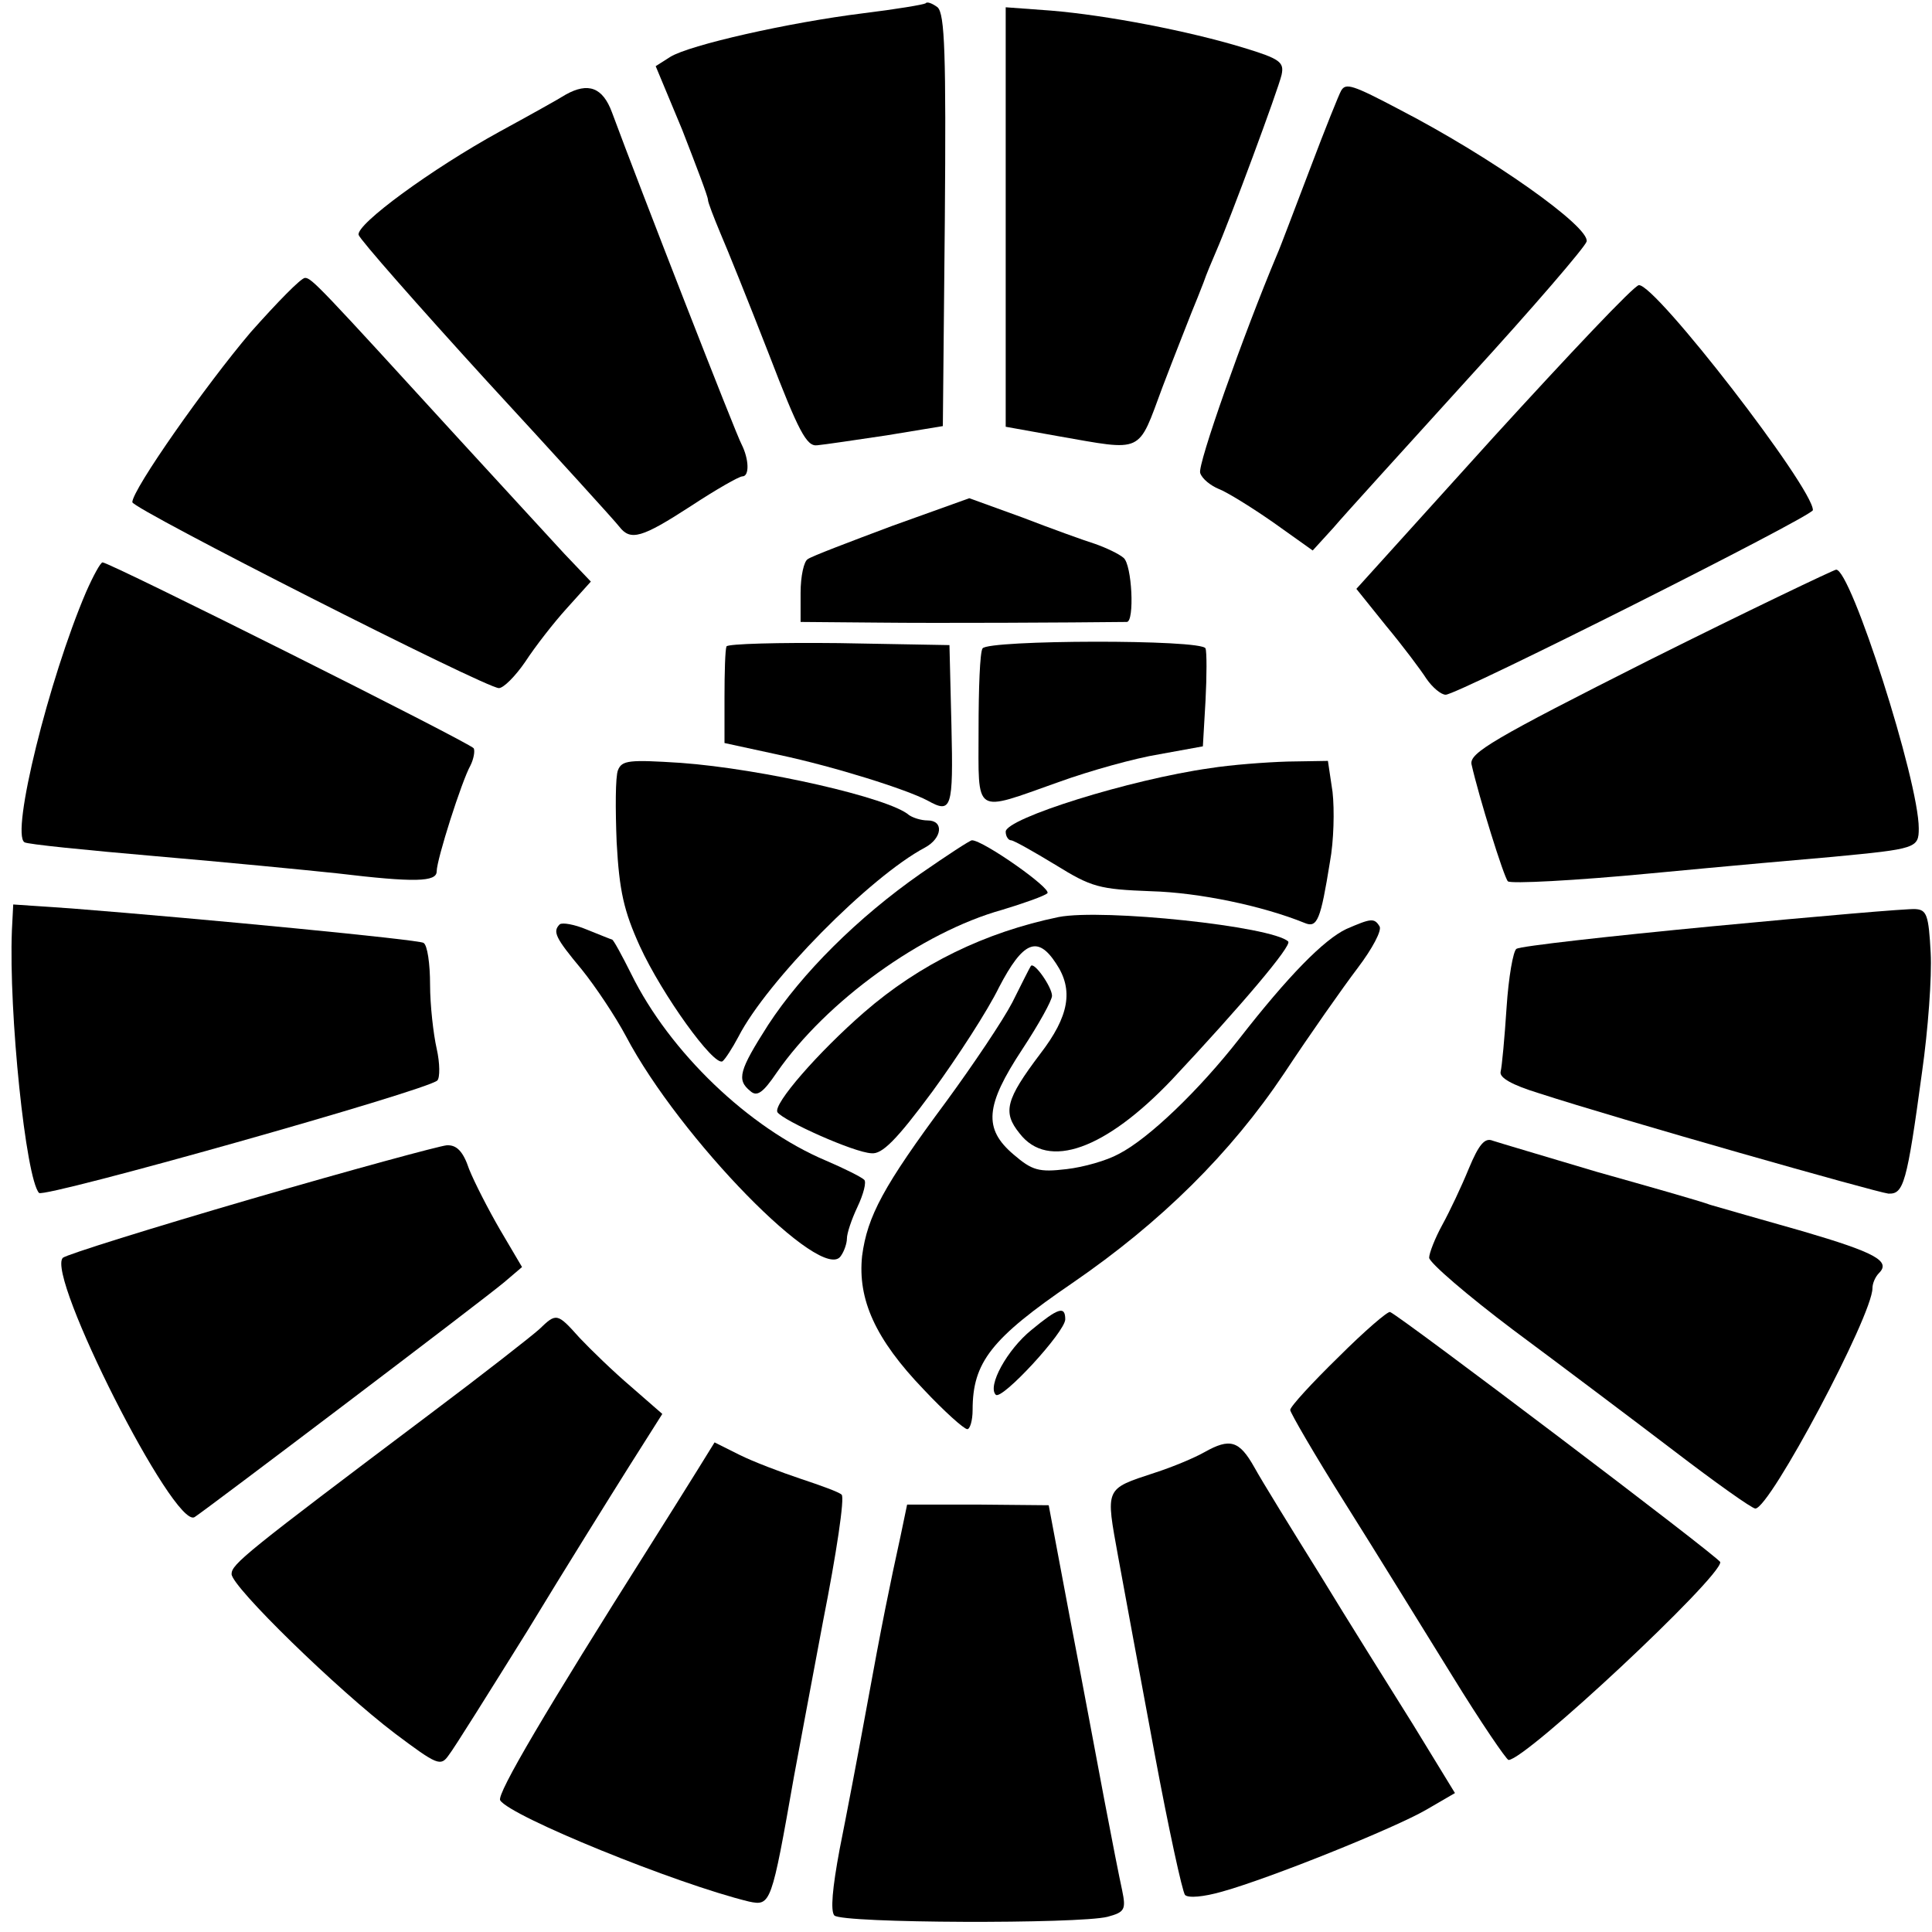 <?xml version="1.0" standalone="no"?>
<!DOCTYPE svg PUBLIC "-//W3C//DTD SVG 20010904//EN"
 "http://www.w3.org/TR/2001/REC-SVG-20010904/DTD/svg10.dtd">
<svg version="1.0" xmlns="http://www.w3.org/2000/svg"
 width="292pt" height="292pt" viewBox="0 0 292 292"
 preserveAspectRatio="xMidYMid meet">

<g transform="translate(0,292) scale(0.1,-0.1)"
fill="#000000" stroke="none">
<path d="M1399 2915 c-3 -2 -45 -9 -94 -15 -113 -14 -263 -48 -292 -66 l-22
-14 40 -96 c21 -54 39 -101 39 -106 0 -4 9 -27 19 -51 10 -23 43 -105 73 -182
45 -117 57 -140 73 -138 11 1 58 8 105 15 l85 14 3 311 c2 251 0 312 -11 322
-8 6 -16 9 -18 6z"/>
<path d="M1520 2592 l0 -317 78 -14 c132 -23 121 -28 159 74 19 50 39 100 44
113 5 12 13 32 18 45 4 12 13 33 19 47 21 48 94 245 99 267 4 19 -2 24 -58 41
-82 25 -206 49 -291 56 l-68 5 0 -317z"/>
<path d="M855 2777 c-11 -7 -56 -32 -100 -56 -102 -56 -217 -140 -213 -156 2
-7 89 -106 193 -220 105 -114 195 -213 201 -221 17 -22 34 -17 108 31 38 25
73 45 78 45 11 0 10 26 -1 48 -8 14 -155 391 -196 502 -14 38 -36 46 -70 27z"/>
<path d="M2027 2783 c-3 -5 -24 -57 -47 -118 -23 -60 -45 -119 -50 -130 -50
-119 -121 -319 -116 -330 3 -9 16 -19 28 -24 13 -5 50 -28 83 -51 l59 -42 31
34 c16 19 109 121 205 227 96 105 176 198 178 206 5 22 -143 127 -282 199 -72
38 -82 41 -89 29z"/>
<path d="M379 2418 c-68 -80 -179 -238 -179 -257 0 -10 534 -281 554 -281 7 0
25 18 40 40 15 23 43 59 63 81 l36 40 -40 42 c-21 23 -93 101 -158 172 -212
232 -224 245 -234 245 -6 0 -42 -37 -82 -82z"/>
<path d="M2257 2259 l-207 -229 45 -56 c25 -30 52 -66 61 -80 9 -13 22 -24 29
-24 18 0 555 270 555 279 0 34 -238 342 -263 340 -7 0 -105 -104 -220 -230z"/>
<path d="M1348 2125 c-64 -24 -122 -46 -127 -50 -6 -3 -11 -26 -11 -51 l0 -44
118 -1 c90 -1 288 0 375 1 12 0 8 87 -5 97 -7 6 -26 15 -43 21 -16 5 -66 23
-110 40 l-80 29 -117 -42z"/>
<path d="M130 2025 c-56 -131 -114 -365 -93 -378 4 -3 94 -12 198 -21 105 -9
228 -21 275 -26 117 -14 150 -13 150 3 0 18 38 137 51 160 5 10 7 22 5 26 -5
8 -550 281 -561 281 -3 0 -14 -20 -25 -45z"/>
<path d="M2492 1922 c-236 -119 -271 -140 -268 -157 11 -49 49 -171 55 -177 4
-4 101 1 216 12 116 11 239 22 275 25 126 12 130 13 130 43 0 72 -103 393
-125 391 -5 -1 -133 -62 -283 -137z"/>
<path d="M1098 1943 c-2 -5 -3 -39 -3 -77 l0 -69 83 -18 c84 -18 192 -52 224
-69 36 -20 39 -13 36 113 l-3 122 -167 3 c-91 1 -168 -1 -170 -5z"/>
<path d="M1485 1940 c-4 -6 -6 -61 -6 -123 0 -131 -9 -125 121 -79 47 17 115
36 152 42 l66 12 4 69 c2 38 2 74 0 79 -5 14 -329 13 -337 0z"/>
<path d="M934 1756 c-4 -10 -4 -59 -2 -109 4 -74 11 -104 35 -157 34 -74 112
-182 125 -174 4 3 15 20 24 37 43 84 199 242 282 286 26 14 29 41 4 41 -10 0
-22 4 -28 8 -29 26 -222 70 -345 79 -78 5 -89 4 -95 -11z"/>
<path d="M1829 1759 c-121 -17 -309 -76 -309 -96 0 -7 4 -13 8 -13 4 0 34 -17
67 -37 55 -34 66 -37 145 -40 72 -2 168 -22 232 -48 19 -8 24 5 38 92 6 32 7
79 4 106 l-7 47 -61 -1 c-33 -1 -86 -5 -117 -10z"/>
<path d="M1392 1600 c-96 -67 -180 -151 -231 -229 -44 -69 -48 -83 -27 -100
10 -9 19 -3 40 28 75 108 219 212 341 246 33 10 64 21 68 25 7 7 -97 80 -114
80 -3 0 -38 -23 -77 -50z"/>
<path d="M18 1514 c-5 -125 21 -375 41 -397 8 -8 587 155 602 170 4 4 4 26 -1
48 -5 22 -10 66 -10 97 0 31 -4 60 -10 63 -9 5 -329 36 -532 52 l-88 6 -2 -39z"/>
<path d="M2588 1520 c-157 -15 -290 -30 -296 -34 -5 -3 -12 -43 -15 -89 -3
-46 -7 -89 -9 -97 -2 -9 18 -20 57 -32 123 -40 511 -150 529 -152 23 -1 28 14
51 184 9 63 15 144 13 180 -3 57 -6 65 -23 66 -11 1 -149 -11 -307 -26z"/>
<path d="M1600 1534 c-111 -23 -210 -71 -294 -144 -69 -60 -138 -139 -131
-151 9 -13 116 -61 142 -62 16 -2 38 20 92 93 38 52 84 123 101 158 36 69 58
79 86 36 27 -40 20 -80 -24 -137 -52 -69 -57 -88 -31 -120 43 -56 130 -24 230
81 105 112 182 203 176 209 -24 23 -280 50 -347 37z"/>
<path d="M846 1523 c-11 -11 -7 -20 33 -68 21 -26 51 -71 67 -101 81 -154 298
-376 325 -332 5 7 9 19 9 26 0 8 7 29 16 48 9 19 14 38 10 41 -4 4 -30 17 -58
29 -116 49 -236 164 -294 282 -14 28 -27 52 -29 52 -1 0 -18 7 -38 15 -19 8
-37 11 -41 8z"/>
<path d="M2035 1516 c-34 -16 -88 -71 -162 -166 -61 -78 -137 -151 -182 -174
-18 -10 -53 -20 -79 -23 -42 -5 -52 -2 -80 22 -46 39 -43 74 13 159 25 38 45
74 45 81 0 13 -27 52 -32 45 -2 -3 -14 -27 -28 -55 -14 -27 -59 -94 -100 -150
-95 -128 -119 -173 -127 -233 -7 -66 20 -126 93 -202 31 -33 61 -60 66 -60 4
0 8 13 8 29 0 72 28 108 151 192 134 92 239 196 320 317 39 59 89 130 111 159
22 29 37 57 33 63 -8 13 -13 12 -50 -4z"/>
<path d="M2220 1154 c-11 -27 -29 -65 -40 -85 -11 -20 -20 -43 -20 -50 1 -8
58 -57 127 -109 70 -52 179 -134 242 -182 64 -49 119 -88 124 -88 22 0 177
292 177 333 0 7 4 17 10 23 18 18 -6 31 -115 63 -60 17 -123 35 -140 40 -16 6
-94 28 -172 50 -77 23 -148 44 -157 47 -12 5 -21 -6 -36 -42z"/>
<path d="M380 1108 c-151 -44 -279 -84 -285 -89 -26 -26 168 -410 199 -392 16
10 436 328 468 355 l27 23 -33 56 c-18 31 -39 72 -47 92 -9 27 -19 37 -34 36
-11 -1 -144 -37 -295 -81z"/>
<path d="M1559 910 c-37 -30 -67 -85 -54 -98 9 -9 105 95 105 114 0 21 -11 17
-51 -16z"/>
<path d="M2023 869 c-40 -39 -73 -75 -73 -80 0 -4 37 -68 83 -141 46 -73 118
-190 162 -261 43 -70 82 -127 85 -127 26 0 321 276 320 299 0 6 -485 373 -499
378 -3 2 -39 -29 -78 -68z"/>
<path d="M815 911 c-11 -10 -85 -68 -165 -128 -279 -210 -300 -227 -300 -242
0 -19 160 -175 247 -241 64 -48 69 -50 81 -33 8 10 61 95 119 188 57 94 127
206 154 249 l50 79 -47 41 c-27 23 -61 56 -78 74 -34 38 -35 38 -61 13z"/>
<path d="M1054 698 c-15 -24 -48 -77 -74 -118 -153 -242 -230 -372 -224 -381
15 -24 265 -126 376 -153 33 -7 34 -4 68 189 5 28 25 133 44 235 20 101 33
187 28 191 -4 4 -32 14 -62 24 -30 10 -72 26 -92 36 l-38 19 -26 -42z"/>
<path d="M1820 725 c-14 -8 -47 -22 -75 -31 -76 -25 -74 -22 -55 -127 9 -50
34 -184 55 -297 21 -113 42 -209 46 -214 5 -5 28 -3 56 5 72 20 261 96 309
124 l43 25 -63 103 c-35 56 -99 158 -141 227 -43 69 -88 142 -99 162 -23 41
-37 45 -76 23z"/>
<path d="M1361 598 c-16 -73 -28 -131 -52 -263 -12 -66 -30 -160 -40 -210 -11
-59 -14 -93 -8 -100 12 -12 370 -13 413 -2 26 7 28 11 22 40 -4 18 -16 79 -27
137 -11 58 -34 182 -52 275 l-32 170 -107 1 -107 0 -10 -48z"/>
</g>
</svg>
